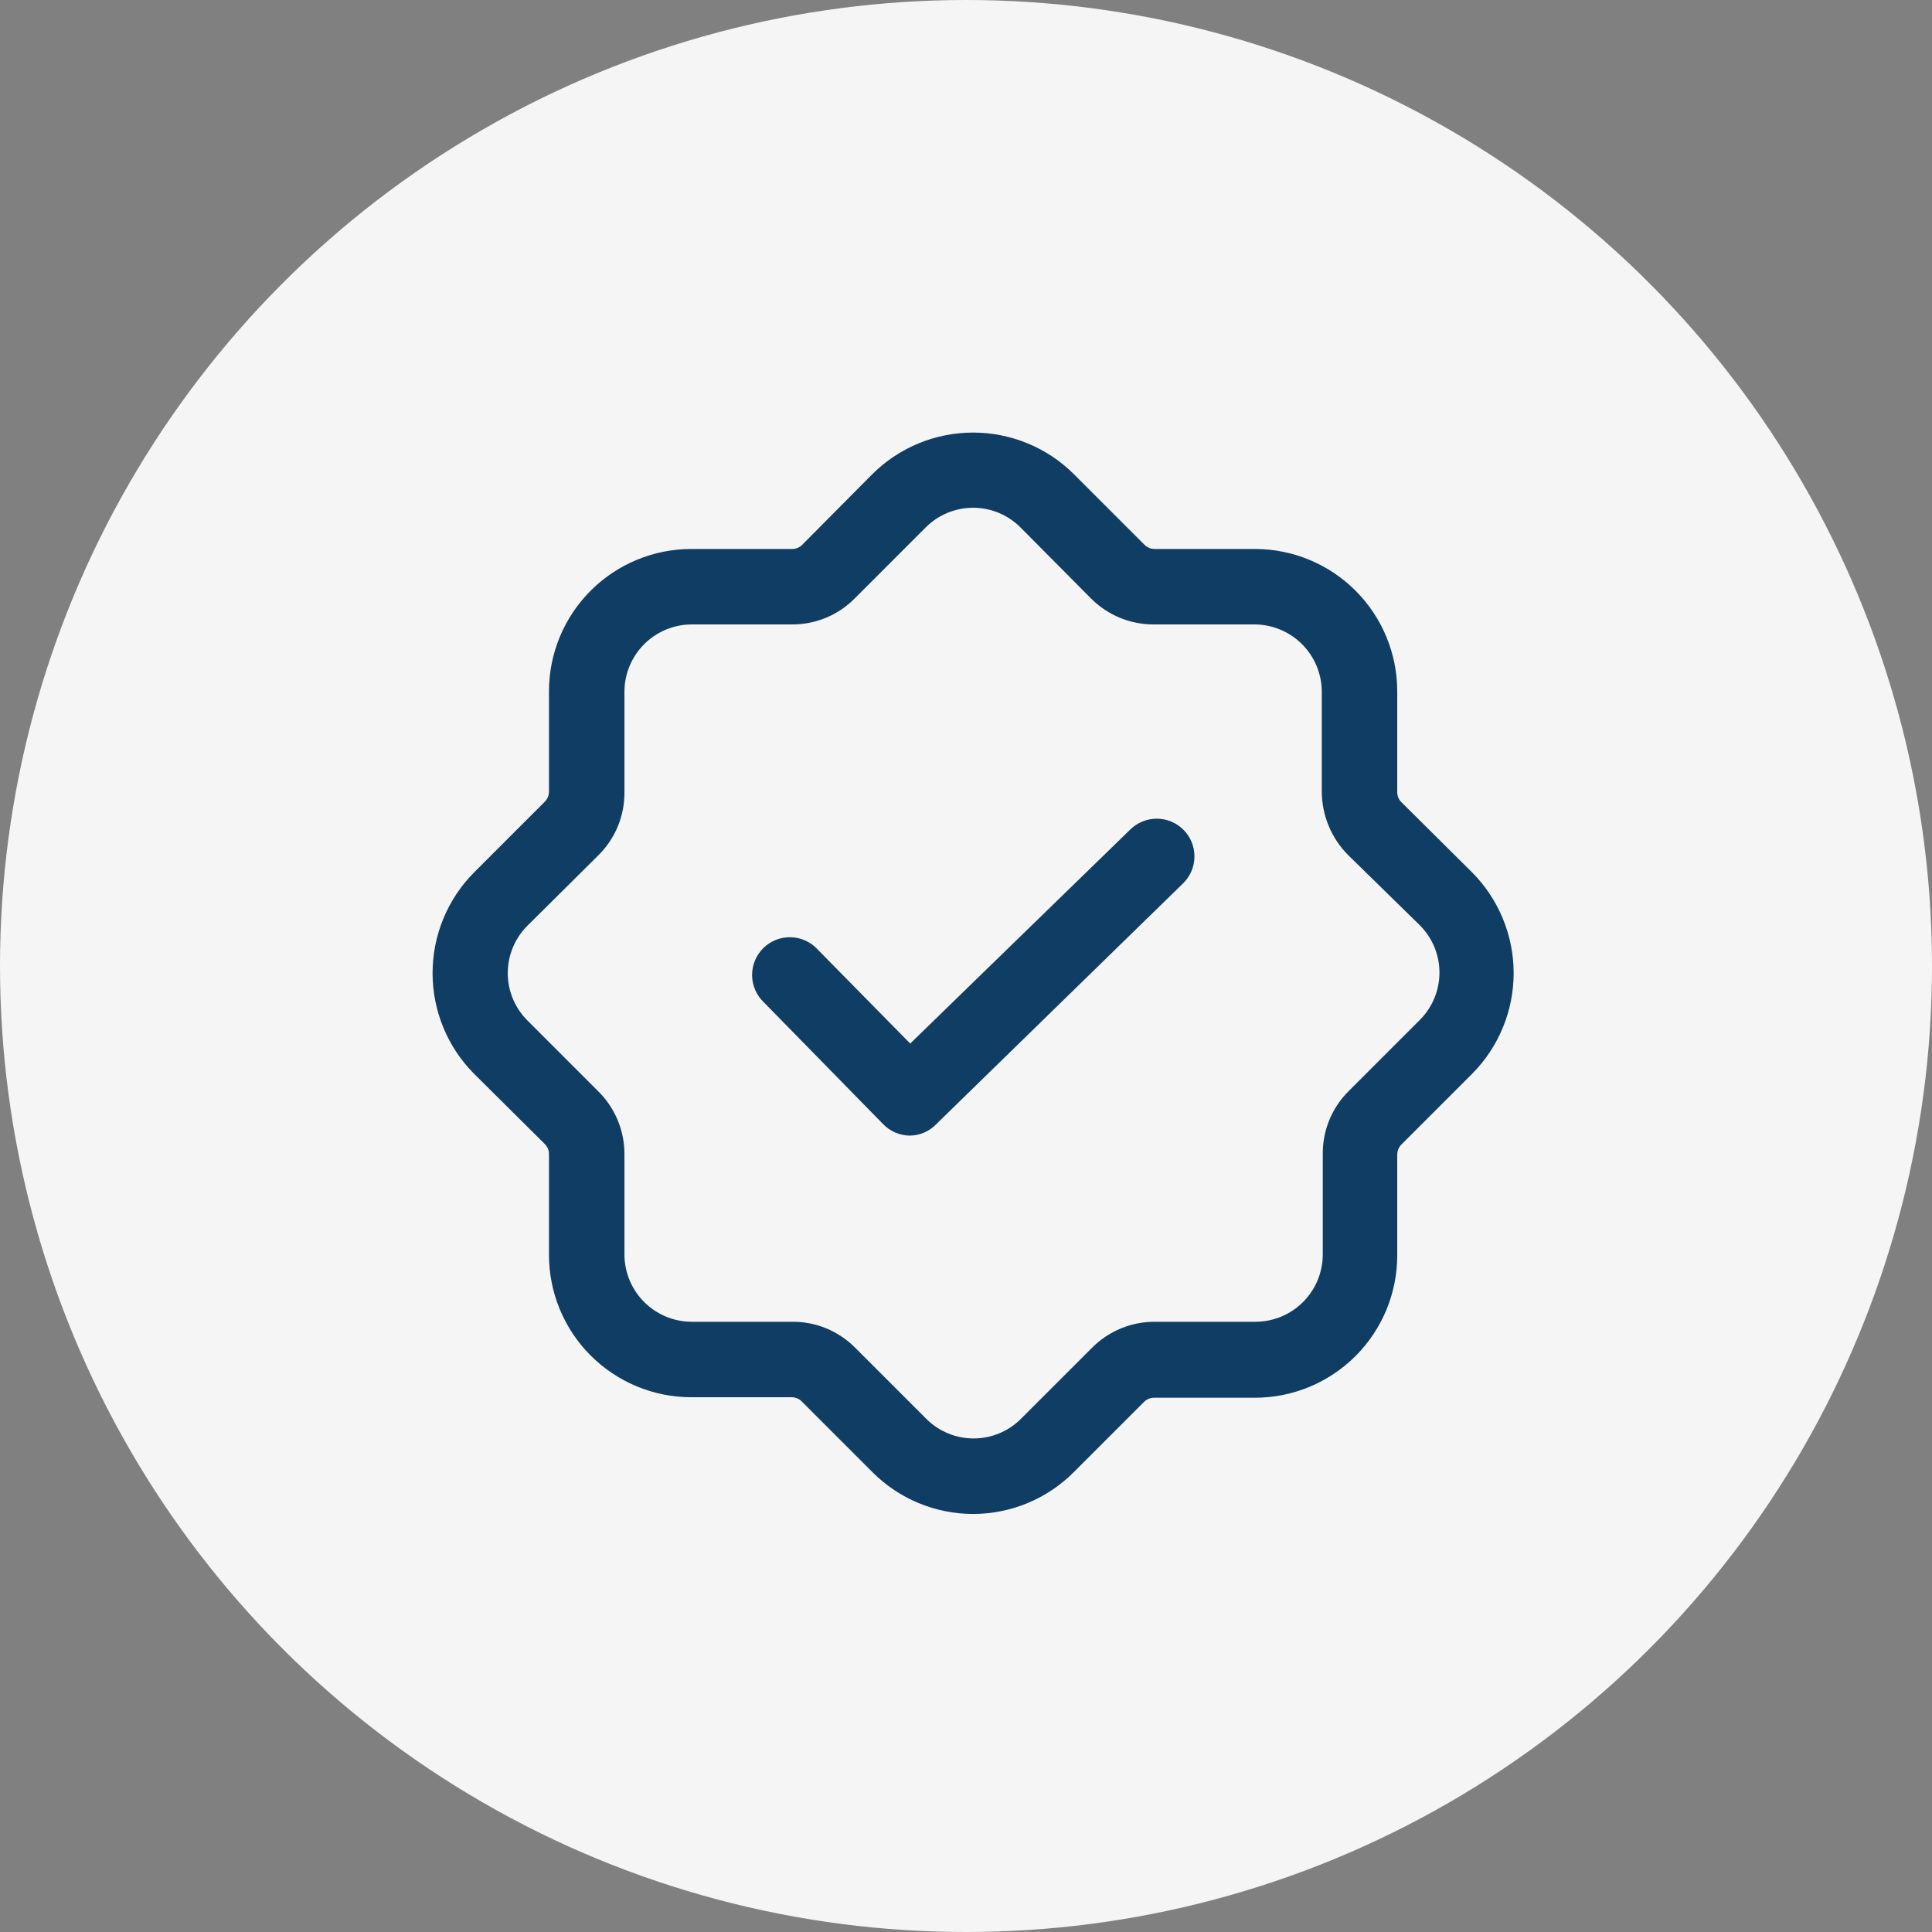 <svg width="136" height="136" viewBox="0 0 136 136" fill="none" xmlns="http://www.w3.org/2000/svg">
<rect x="0" y="0" width="136" height="136" fill="#808080" stroke="none"/>
<circle cx="68" cy="68" r="68" fill="#F5F5F5"/>
<path d="M68.5 106.573C65.843 106.571 63.295 105.514 61.417 103.634L56.423 98.64C56.33 98.548 56.219 98.476 56.097 98.427C55.976 98.379 55.846 98.355 55.715 98.356H48.631C45.979 98.347 43.439 97.287 41.567 95.408C39.695 93.53 38.644 90.986 38.644 88.334V81.25C38.646 81.119 38.622 80.989 38.573 80.868C38.525 80.746 38.452 80.635 38.361 80.542L33.367 75.584C31.498 73.7 30.45 71.154 30.45 68.5C30.45 65.847 31.498 63.301 33.367 61.417L38.361 56.423C38.452 56.33 38.525 56.219 38.573 56.097C38.622 55.976 38.646 55.846 38.644 55.715V48.631C38.653 45.979 39.713 43.439 41.592 41.567C43.471 39.695 46.015 38.644 48.667 38.644H55.75C55.881 38.646 56.011 38.622 56.133 38.573C56.254 38.525 56.365 38.452 56.459 38.361L61.417 33.367C63.301 31.498 65.847 30.45 68.5 30.45C71.154 30.45 73.7 31.498 75.584 33.367L80.577 38.361C80.671 38.452 80.781 38.525 80.903 38.573C81.025 38.622 81.155 38.646 81.286 38.644H88.369C91.021 38.653 93.561 39.713 95.433 41.592C97.305 43.471 98.356 46.015 98.356 48.667V55.75C98.355 55.881 98.379 56.011 98.427 56.133C98.476 56.254 98.548 56.365 98.64 56.459L103.634 61.417C105.502 63.301 106.551 65.847 106.551 68.5C106.551 71.154 105.502 73.7 103.634 75.584L98.64 80.577C98.548 80.671 98.476 80.781 98.427 80.903C98.379 81.025 98.355 81.155 98.356 81.286V88.369C98.356 89.685 98.097 90.989 97.594 92.204C97.09 93.421 96.352 94.525 95.421 95.456C94.49 96.387 93.385 97.125 92.169 97.629C90.953 98.133 89.65 98.392 88.334 98.392H81.25C81.119 98.39 80.989 98.414 80.868 98.463C80.746 98.511 80.635 98.584 80.542 98.675L75.584 103.634C73.706 105.514 71.158 106.571 68.5 106.573ZM48.667 43.956C47.42 43.966 46.228 44.465 45.346 45.346C44.465 46.228 43.966 47.42 43.956 48.667V55.75C43.966 56.58 43.807 57.403 43.491 58.169C43.174 58.936 42.706 59.631 42.115 60.213L37.121 65.171C36.239 66.054 35.743 67.252 35.743 68.5C35.743 69.749 36.239 70.946 37.121 71.829L42.115 76.823C42.705 77.406 43.172 78.101 43.488 78.868C43.804 79.634 43.964 80.456 43.956 81.286V88.369C43.975 89.609 44.478 90.793 45.359 91.667C46.239 92.54 47.426 93.035 48.667 93.044H55.75C56.58 93.035 57.403 93.193 58.169 93.51C58.936 93.826 59.631 94.294 60.213 94.886L65.206 99.879C66.09 100.762 67.287 101.257 68.536 101.257C69.784 101.257 70.981 100.762 71.865 99.879L76.859 94.886C77.441 94.296 78.137 93.829 78.903 93.512C79.67 93.196 80.492 93.037 81.321 93.044H88.404C89.651 93.035 90.844 92.535 91.725 91.654C92.606 90.773 93.106 89.58 93.115 88.334V81.25C93.106 80.421 93.264 79.598 93.58 78.831C93.897 78.064 94.365 77.369 94.956 76.788L99.95 71.794C100.833 70.911 101.328 69.713 101.328 68.465C101.328 67.216 100.833 66.019 99.95 65.136L94.886 60.177C93.71 58.989 93.049 57.386 93.044 55.715V48.631C93.025 47.391 92.522 46.208 91.642 45.334C90.761 44.46 89.574 43.966 88.334 43.956H81.25C80.421 43.964 79.599 43.804 78.832 43.488C78.066 43.172 77.371 42.705 76.788 42.115L71.829 37.121C70.946 36.239 69.749 35.743 68.5 35.743C67.252 35.743 66.054 36.239 65.171 37.121L60.177 42.115C59.596 42.706 58.901 43.174 58.134 43.491C57.367 43.807 56.544 43.966 55.715 43.956H48.667ZM65.915 79.125L83.304 62.161C83.802 61.663 84.081 60.987 84.081 60.283C84.081 59.58 83.802 58.904 83.304 58.406C82.806 57.909 82.131 57.63 81.427 57.63C80.723 57.63 80.048 57.909 79.55 58.406L64.073 73.459L57.556 66.836C57.316 66.573 57.024 66.361 56.7 66.213C56.376 66.066 56.025 65.985 55.669 65.975C55.312 65.966 54.958 66.028 54.626 66.159C54.294 66.289 53.992 66.485 53.738 66.735C53.484 66.984 53.282 67.283 53.145 67.612C53.009 67.941 52.94 68.294 52.942 68.651C52.945 69.007 53.019 69.359 53.161 69.686C53.303 70.013 53.509 70.309 53.767 70.554L62.161 79.125C62.404 79.378 62.695 79.581 63.018 79.721C63.34 79.86 63.687 79.935 64.038 79.94C64.389 79.937 64.737 79.863 65.059 79.723C65.382 79.583 65.672 79.38 65.915 79.125Z" fill="#103D64"/>
</svg>

